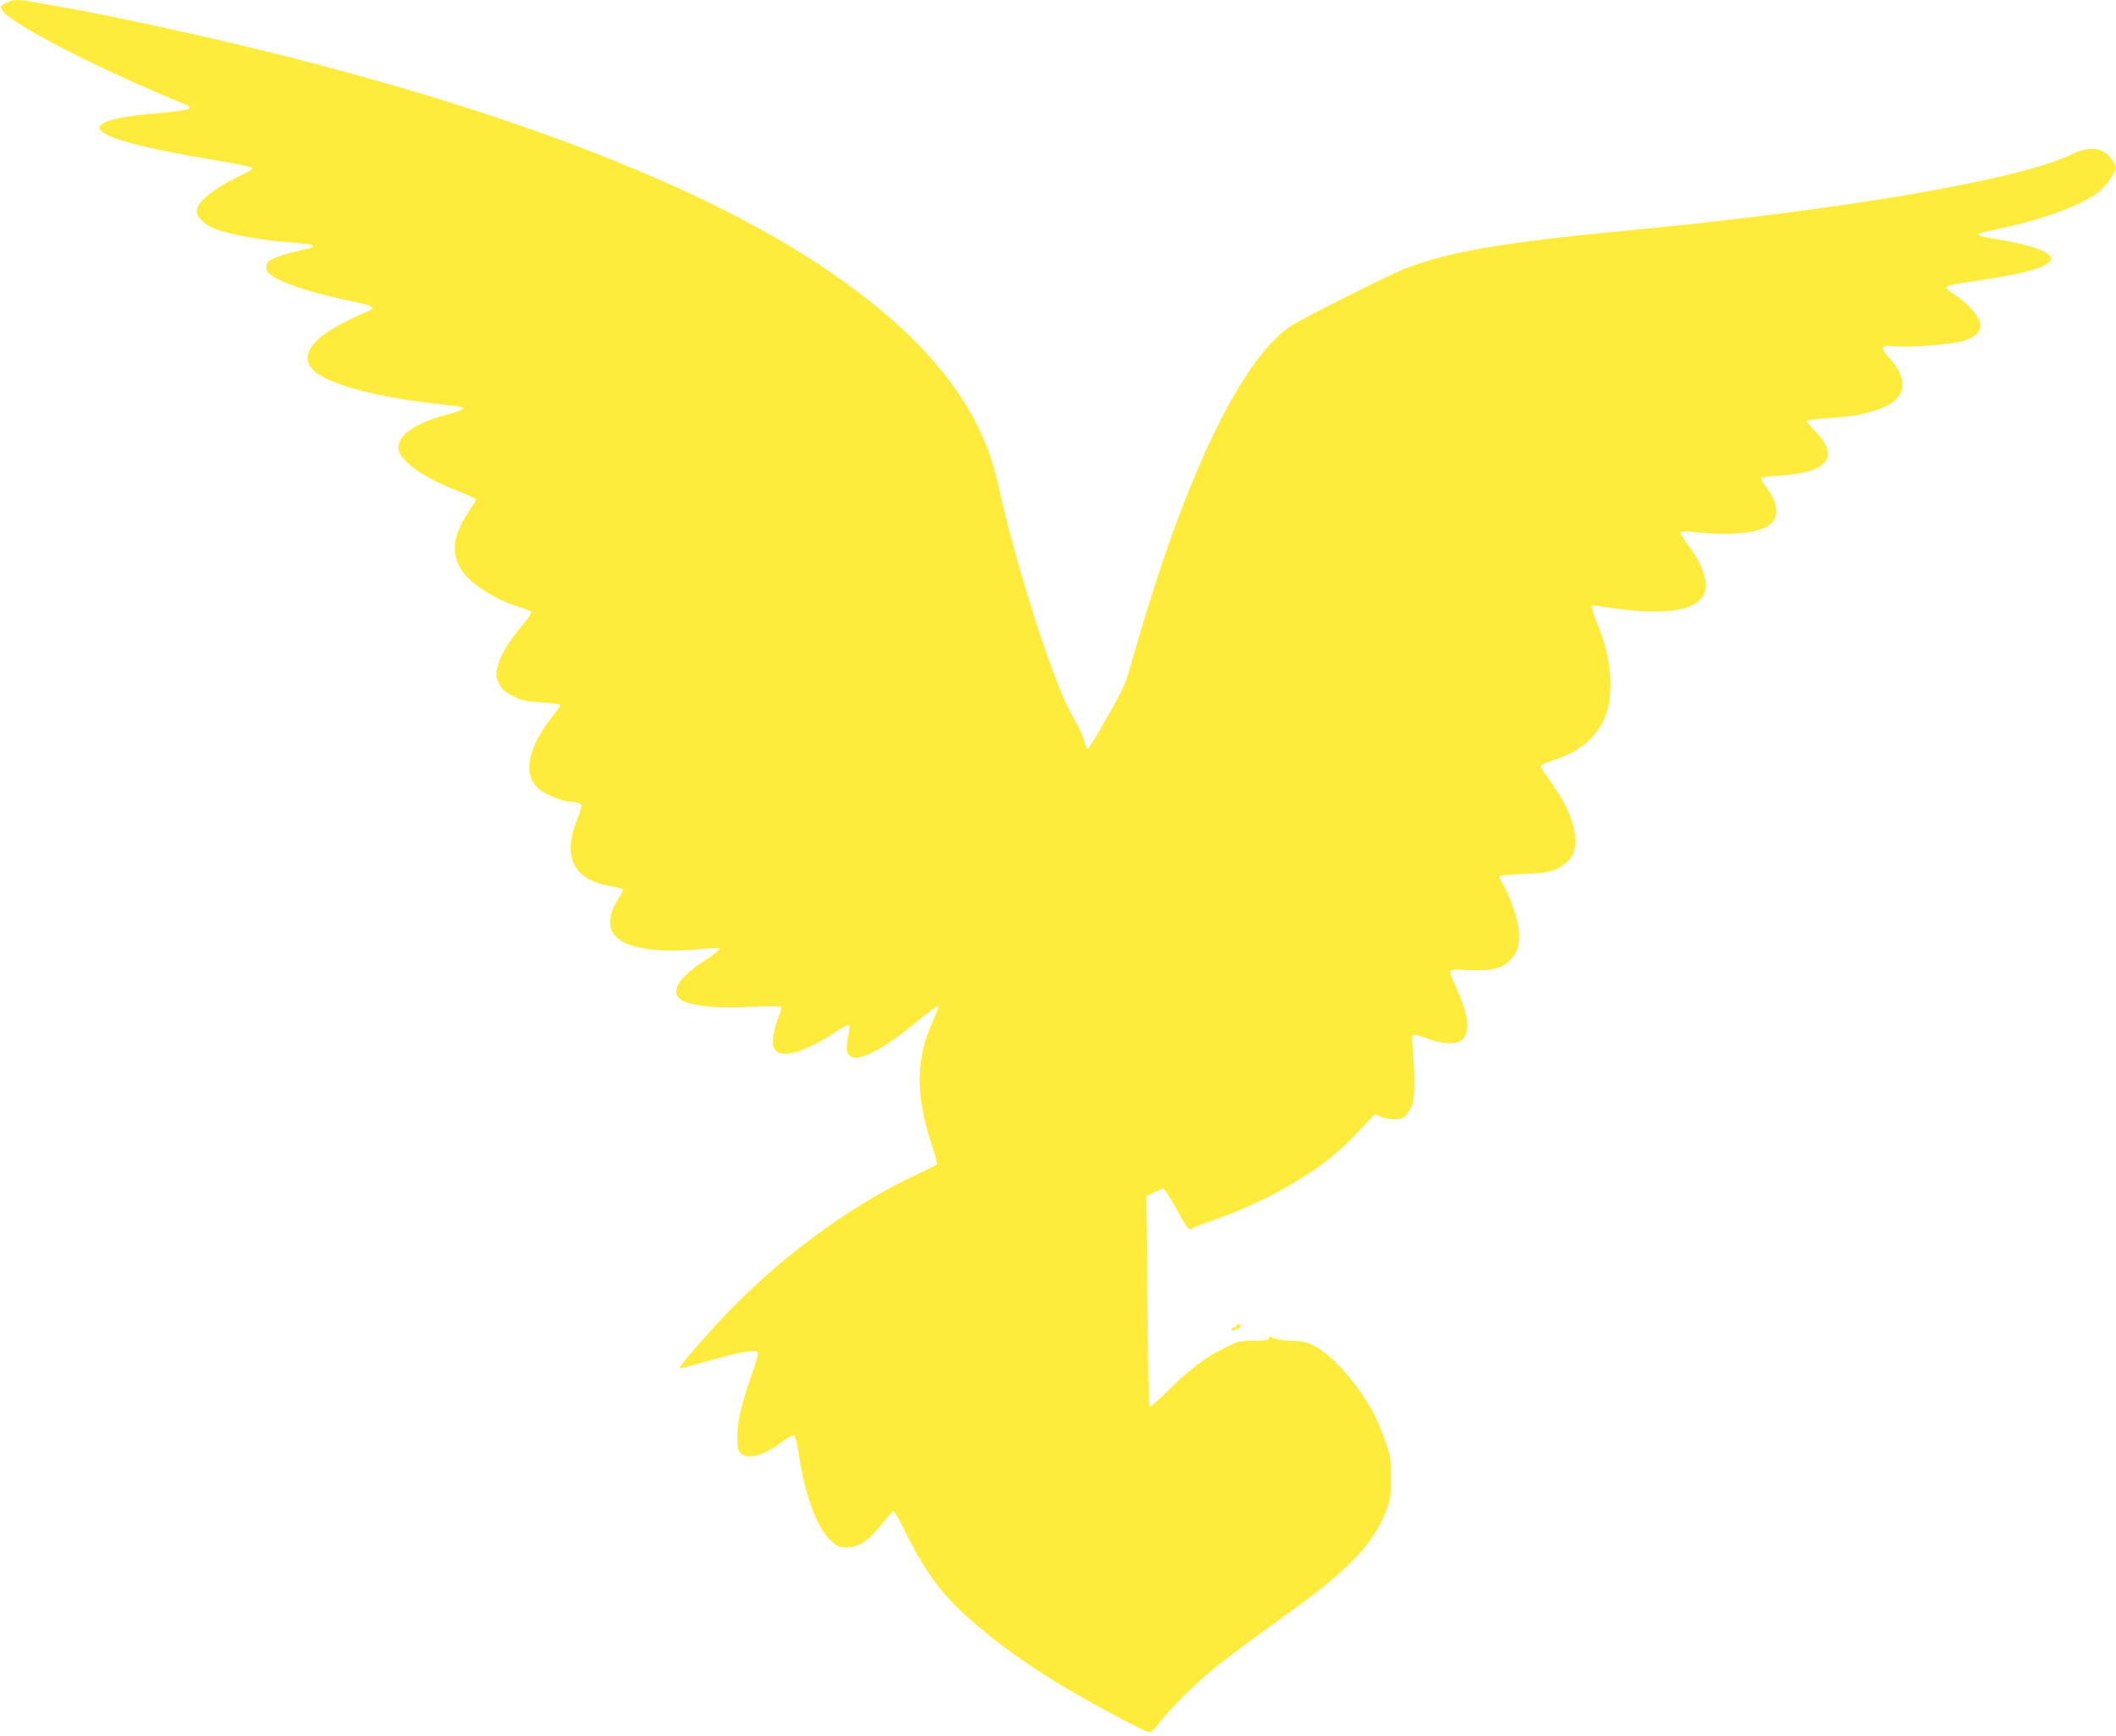 <?xml version="1.0" standalone="no"?>
<!DOCTYPE svg PUBLIC "-//W3C//DTD SVG 20010904//EN"
 "http://www.w3.org/TR/2001/REC-SVG-20010904/DTD/svg10.dtd">
<svg version="1.0" xmlns="http://www.w3.org/2000/svg"
 width="1280pt" height="1050pt" viewBox="0 0 1280 1050"
 preserveAspectRatio="xMidYMid meet">
<g transform="translate(0,1050) scale(0.1,-0.1)"
fill="#ffeb3b" stroke="none">
<path d="M32 10480 c-32 -20 -32 -21 -16 -45 52 -80 581 -352 1077 -555 97
-40 89 -43 -193 -70 -277 -26 -365 -73 -245 -129 96 -45 297 -92 648 -150 121
-20 222 -42 224 -47 2 -6 -25 -23 -59 -40 -176 -82 -278 -164 -278 -222 0 -32
35 -69 88 -96 72 -37 279 -77 462 -91 188 -13 199 -24 56 -55 -100 -22 -174
-52 -182 -75 -3 -8 -4 -26 0 -39 12 -50 215 -126 486 -182 162 -33 183 -45
119 -70 -83 -33 -214 -103 -264 -141 -95 -73 -119 -143 -69 -202 74 -89 368
-171 773 -216 73 -8 136 -17 139 -20 11 -11 -14 -22 -98 -44 -183 -49 -290
-121 -290 -197 0 -76 140 -179 361 -265 60 -23 109 -46 109 -50 0 -5 -22 -41
-49 -81 -85 -126 -102 -229 -52 -325 44 -88 196 -192 356 -243 39 -12 74 -26
79 -31 5 -4 -20 -41 -55 -82 -81 -94 -135 -186 -150 -253 -11 -47 -10 -56 10
-98 19 -38 32 -50 86 -77 54 -27 79 -32 169 -38 57 -3 108 -9 112 -13 4 -4 -5
-22 -20 -40 -177 -216 -212 -384 -101 -475 37 -31 145 -73 188 -73 12 0 33 -3
45 -7 27 -7 27 -14 -12 -114 -84 -221 -12 -354 212 -390 39 -7 72 -16 72 -20
0 -5 -14 -30 -30 -56 -79 -124 -63 -220 43 -268 95 -44 263 -56 466 -35 52 6
99 6 103 2 5 -5 -33 -35 -83 -68 -155 -100 -211 -182 -160 -233 44 -44 214
-64 446 -51 89 4 164 4 169 0 5 -5 0 -29 -12 -57 -30 -72 -45 -154 -33 -187
30 -77 166 -44 374 90 37 24 73 44 79 44 7 0 8 -13 4 -38 -19 -99 -19 -122 -1
-142 25 -28 59 -25 132 9 82 39 156 90 293 202 61 50 114 88 117 85 3 -3 -12
-45 -34 -93 -102 -221 -106 -441 -13 -728 23 -69 40 -130 38 -136 -2 -5 -50
-31 -108 -57 -423 -193 -885 -538 -1233 -921 -141 -155 -221 -250 -215 -257 3
-2 76 16 162 41 186 53 292 73 308 57 7 -7 -3 -49 -37 -144 -62 -177 -85 -277
-85 -370 0 -65 3 -81 20 -98 43 -43 140 -16 257 72 29 22 59 38 66 35 8 -3 19
-48 30 -120 36 -242 110 -440 191 -515 42 -38 50 -42 99 -42 71 0 130 39 210
139 33 42 65 77 71 79 6 1 32 -42 58 -95 132 -273 238 -415 432 -581 234 -201
483 -364 854 -561 93 -49 181 -93 194 -96 22 -6 32 2 78 62 68 88 222 239 343
336 52 42 196 149 319 238 285 207 324 237 432 333 146 131 233 253 282 396
15 42 19 82 18 175 0 108 -3 129 -32 212 -17 51 -46 121 -63 155 -87 172 -237
349 -353 418 -54 31 -69 35 -156 40 -57 3 -103 10 -112 18 -13 10 -17 10 -22
-3 -4 -12 -24 -15 -93 -15 -84 0 -92 -2 -178 -45 -118 -59 -207 -126 -334
-252 -58 -57 -109 -102 -114 -100 -6 2 -11 116 -12 282 -2 154 -5 440 -7 635
l-3 355 45 22 c25 12 50 22 56 23 7 0 40 -51 74 -112 73 -133 83 -146 103
-129 8 6 52 24 98 40 291 99 560 242 755 402 40 32 112 101 161 154 l90 95 36
-15 c42 -17 110 -20 138 -5 10 6 29 30 41 53 19 36 22 58 23 162 0 66 -4 157
-9 202 -10 98 -12 97 96 58 93 -34 176 -34 207 -1 45 48 34 144 -35 301 -59
133 -65 123 68 117 146 -6 209 10 261 67 41 45 53 100 43 187 -7 63 -54 197
-91 259 -14 24 -25 48 -25 53 0 6 60 12 138 15 146 5 190 14 243 50 56 37 79
81 79 149 0 103 -53 228 -159 373 -28 38 -51 75 -51 81 0 6 38 23 84 38 149
49 247 129 301 248 61 134 46 367 -38 563 -16 39 -32 83 -34 99 -5 26 -4 28
18 23 13 -3 80 -13 149 -22 277 -34 447 -8 501 78 41 66 8 182 -90 311 -29 38
-49 72 -44 77 5 5 49 4 98 -1 185 -20 341 -8 417 31 86 44 85 138 -4 251 -16
21 -27 42 -24 46 3 5 52 12 108 15 294 18 370 108 223 264 -30 31 -55 61 -55
65 0 7 47 13 185 23 146 11 273 46 332 91 89 67 82 157 -22 274 -56 64 -50 73
45 65 88 -8 328 11 401 31 73 21 109 52 109 95 0 50 -68 129 -163 191 -26 17
-46 36 -44 42 2 6 42 16 88 23 298 43 416 68 497 103 118 52 19 112 -262 160
-168 28 -168 31 0 67 263 55 502 144 599 222 44 36 92 101 101 138 8 28 -33
86 -76 108 -46 24 -113 19 -178 -14 -311 -156 -1378 -340 -2702 -466 -747 -71
-1074 -127 -1344 -231 -88 -34 -600 -291 -681 -342 -239 -151 -516 -652 -770
-1394 -59 -171 -153 -476 -201 -648 -34 -123 -46 -151 -146 -327 -60 -106
-113 -193 -118 -193 -5 0 -14 19 -20 43 -6 23 -21 60 -32 82 -12 22 -40 76
-64 120 -106 201 -323 887 -419 1325 -33 151 -72 265 -132 385 -175 348 -489
667 -968 981 -773 507 -1969 958 -3520 1328 -336 80 -804 180 -1005 215 -96
17 -200 35 -231 41 -81 15 -120 12 -157 -10z"/>
<path d="M7480 2480 c0 -5 -7 -10 -15 -10 -8 0 -15 -4 -15 -10 0 -12 2 -12 35
0 14 5 23 14 20 20 -8 13 -25 13 -25 0z"/>
</g>
</svg>

